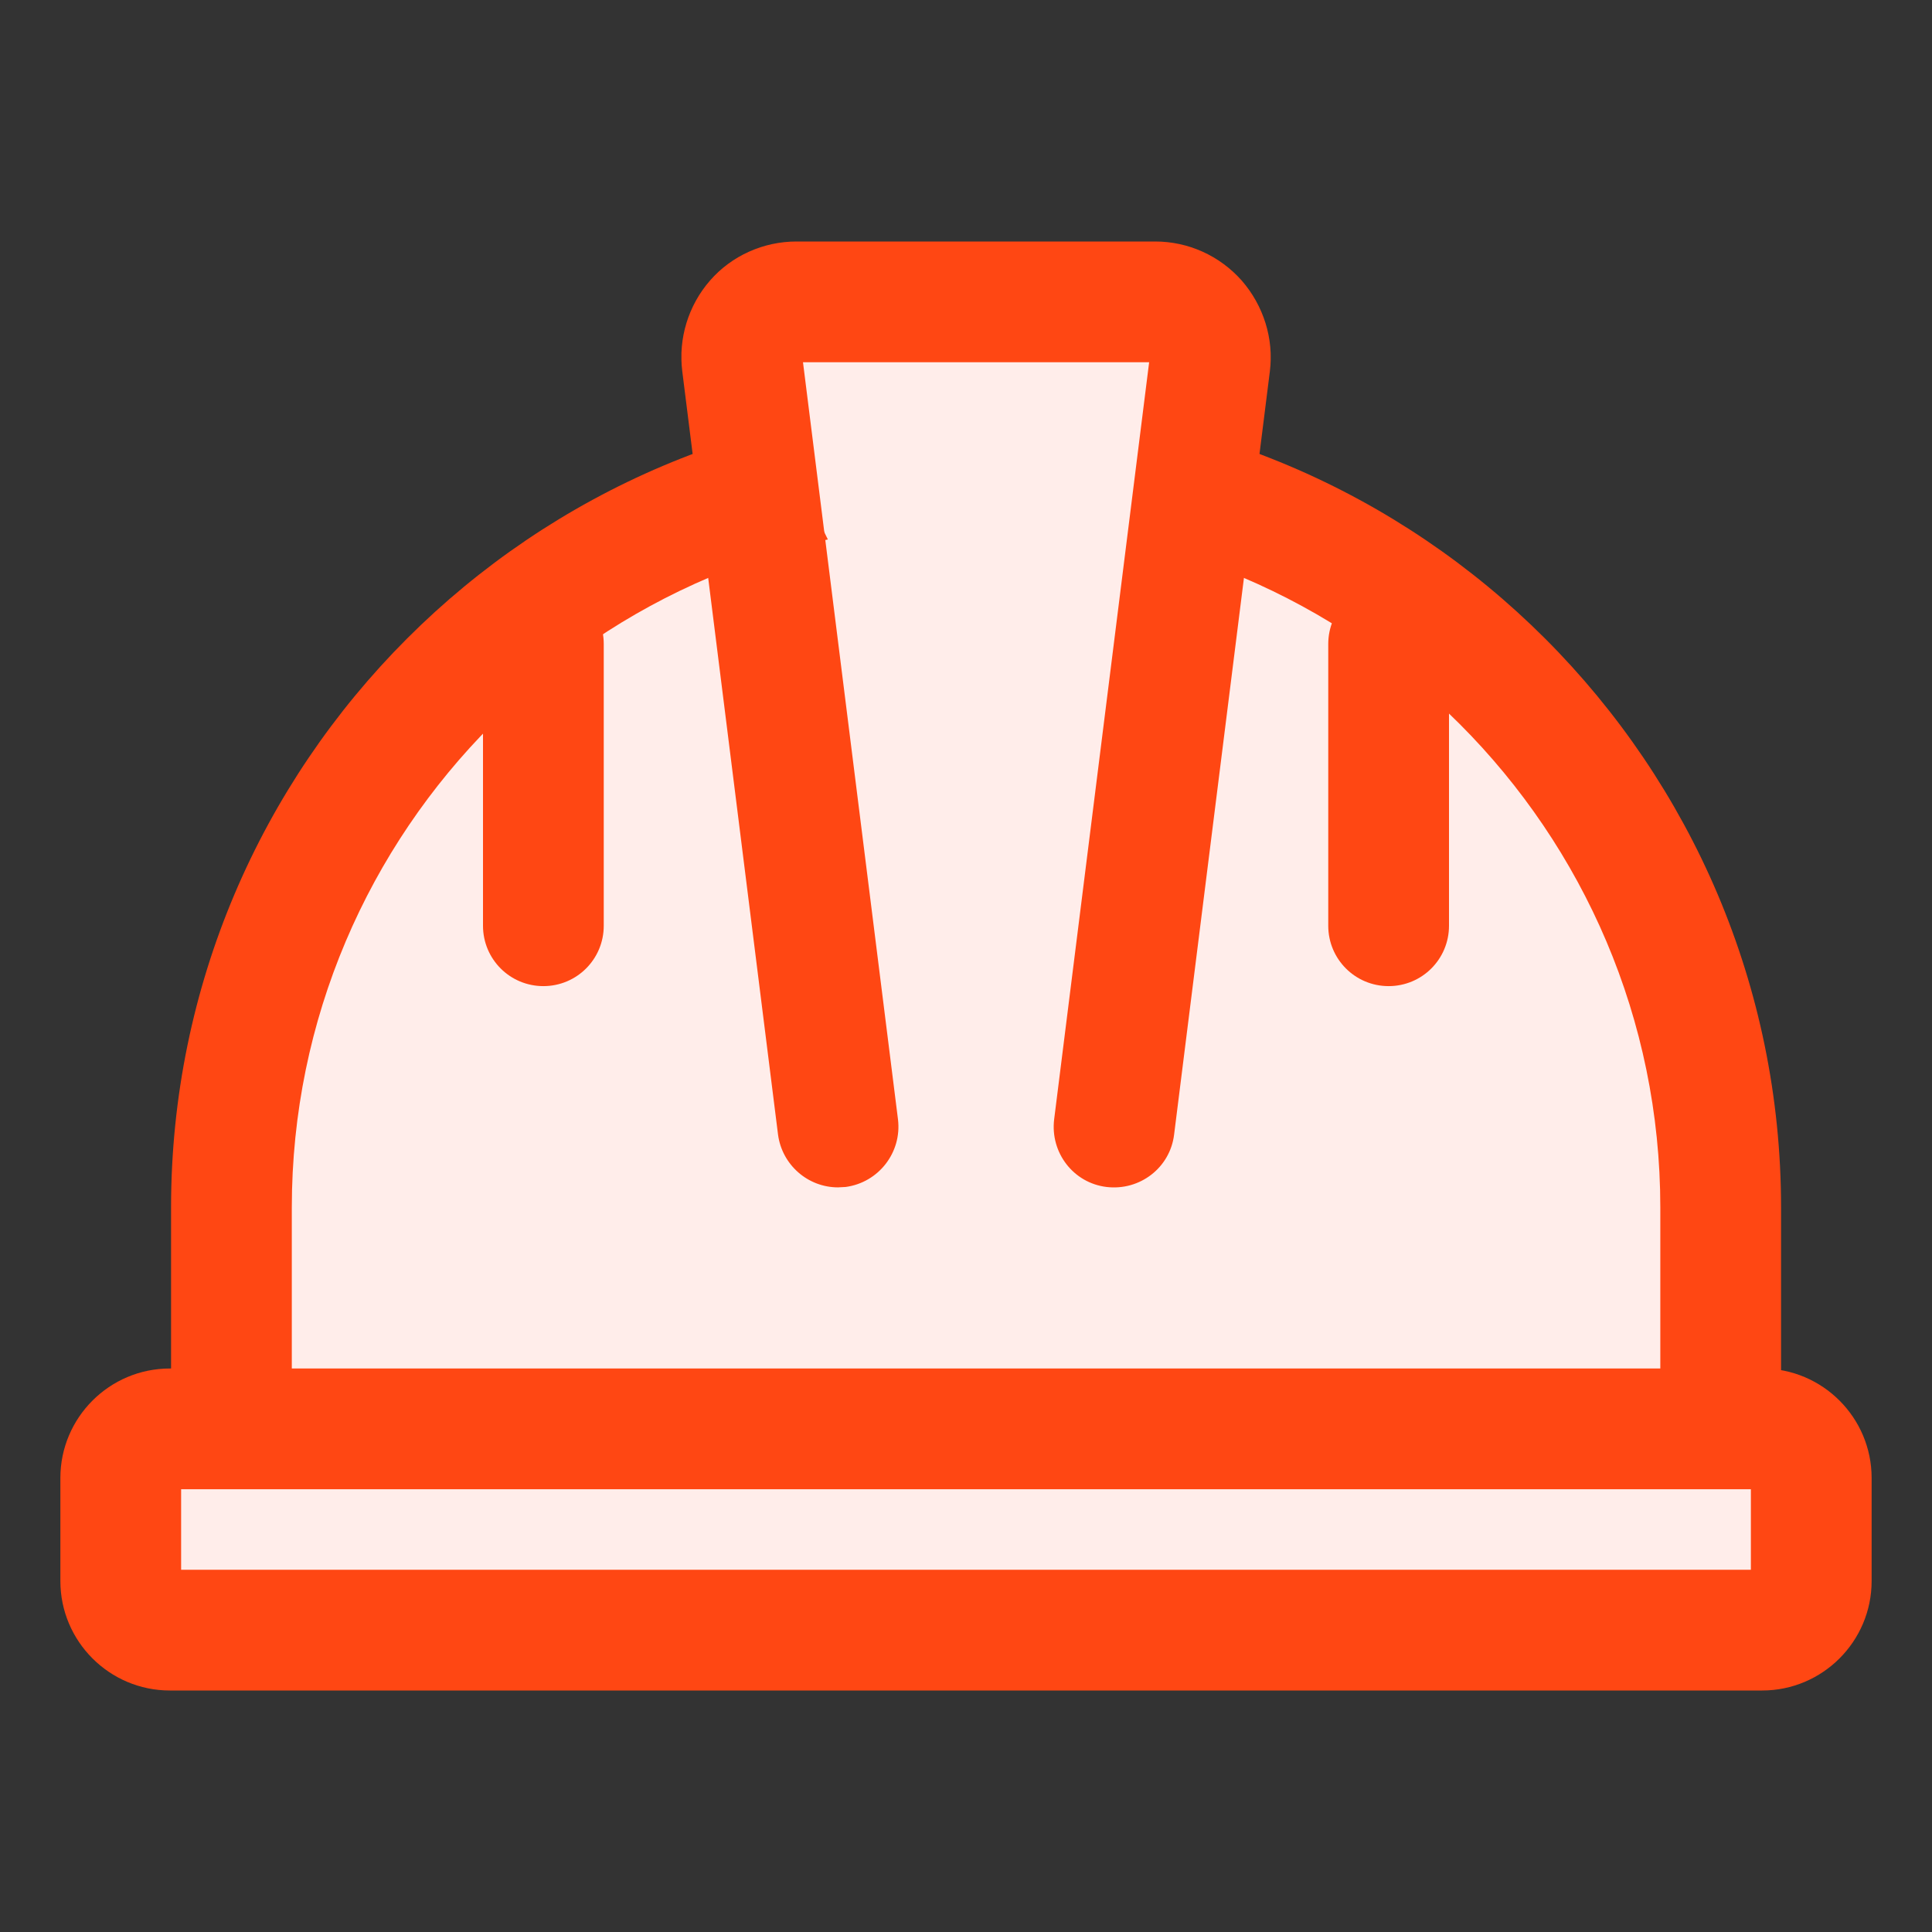<?xml version="1.0" encoding="UTF-8"?><svg id="Layer_1" xmlns="http://www.w3.org/2000/svg" xmlns:xlink="http://www.w3.org/1999/xlink" viewBox="0 0 48 48"><rect x="0" y="0" width="48" height="48" fill="#333333" stroke="none"/><defs><style>.cls-1{fill:none;}.cls-2{clip-path:url(#clippath);}.cls-3{fill:#ffedea;}.cls-4{fill:#ff4713;}.cls-5{clip-path:url(#clippath-1);}.cls-6{clip-path:url(#clippath-4);}.cls-7{clip-path:url(#clippath-3);}.cls-8{clip-path:url(#clippath-2);}.cls-9{clip-path:url(#clippath-7);}.cls-10{clip-path:url(#clippath-8);}.cls-11{clip-path:url(#clippath-6);}.cls-12{clip-path:url(#clippath-5);}</style><clipPath id="clippath"><path class="cls-1" d="M24.25,11.5c10.22,0,18.5,8.28,18.5,18.5v9.5H5.75v-9.5c0-10.22,8.28-18.5,18.5-18.5Z"/></clipPath><clipPath id="clippath-1"><path class="cls-1" d="M24.25,10c11.03,0,20,8.97,20,20v9.5c0,.83-.67,1.5-1.5,1.5H5.75c-.83,0-1.5-.67-1.5-1.5v-9.5c0-11.03,8.97-20,20-20Zm0,3c-9.37,0-17,7.63-17,17v8H41.25v-8c0-9.37-7.63-17-17-17Z"/></clipPath><clipPath id="clippath-2"><path class="cls-1" d="M28.7,7.5c.82,0,1.45,.72,1.35,1.53l-2.38,18.97L18.44,9.03c-.1-.81,.53-1.53,1.35-1.53h8.91Z"/></clipPath><clipPath id="clippath-3"><path class="cls-1" d="M28.7,6c.82,0,1.6,.35,2.15,.97,.54,.62,.8,1.44,.7,2.25l-2.38,18.97c-.1,.82-.85,1.4-1.68,1.3-.82-.1-1.4-.85-1.3-1.68l2.36-18.81h-8.6l2.36,18.81c.1,.82-.48,1.57-1.3,1.68-.06,0-.13,.01-.19,.01-.75,0-1.39-.56-1.49-1.31l-2.38-18.97c-.1-.81,.15-1.63,.69-2.25,.54-.62,1.33-.97,2.15-.97h8.91Z"/></clipPath><clipPath id="clippath-4"><path class="cls-1" d="M13.5,14.5c.83,0,1.5,.67,1.5,1.5v7c0,.83-.67,1.5-1.5,1.5s-1.5-.67-1.5-1.5v-7c0-.83,.67-1.5,1.5-1.5Z"/></clipPath><clipPath id="clippath-5"><path class="cls-1" d="M34.5,14.5c.83,0,1.5,.67,1.5,1.5v7c0,.83-.67,1.5-1.5,1.5s-1.5-.67-1.5-1.5v-7c0-.83,.67-1.5,1.5-1.5Z"/></clipPath><clipPath id="clippath-6"><path class="cls-1" d="M4.22,35.5H43.78c.67,0,1.22,.55,1.22,1.22v2.57c0,.67-.55,1.22-1.22,1.22H4.22c-.67,0-1.22-.55-1.22-1.22v-2.56c0-.67,.55-1.22,1.22-1.22Z"/></clipPath><clipPath id="clippath-7"><rect class="cls-1" x="1.5" y="6" width="45" height="36"/></clipPath><clipPath id="clippath-8"><path class="cls-1" d="M43.78,34c1.5,0,2.72,1.22,2.72,2.72v2.56c0,1.5-1.22,2.72-2.72,2.72H4.22c-1.5,0-2.72-1.22-2.72-2.72v-2.56c0-1.5,1.22-2.72,2.72-2.72H43.78Zm-.28,3H4.5v2H43.5v-2Z"/></clipPath></defs><g class="cls-2"><polygon class="cls-3" points="5.75 11.5 42.75 11.5 42.75 39.5 5.75 39.5 5.75 11.5"/></g><g class="cls-5"><polygon class="cls-4" points="4.25 10 44.25 10 44.25 41 4.25 41 4.25 10"/></g><g class="cls-8"><polygon class="cls-3" points="18.43 7.5 30.07 7.5 30.07 28 18.43 28 18.43 7.5"/></g><g class="cls-7"><polygon class="cls-4" points="16.93 6 31.57 6 31.57 29.5 16.93 29.5 16.93 6"/></g><g class="cls-6"><polygon class="cls-4" points="12 14.5 15 14.5 15 24.5 12 24.5 12 14.5"/></g><g class="cls-12"><polygon class="cls-4" points="33 14.5 36 14.5 36 24.5 33 24.5 33 14.5"/></g><g class="cls-11"><polygon class="cls-3" points="3 35.5 45 35.5 45 40.5 3 40.5 3 35.5"/></g><g class="cls-9"><g class="cls-10"><polygon class="cls-4" points="1.5 34 46.5 34 46.5 42 1.5 42 1.5 34"/></g></g></svg>